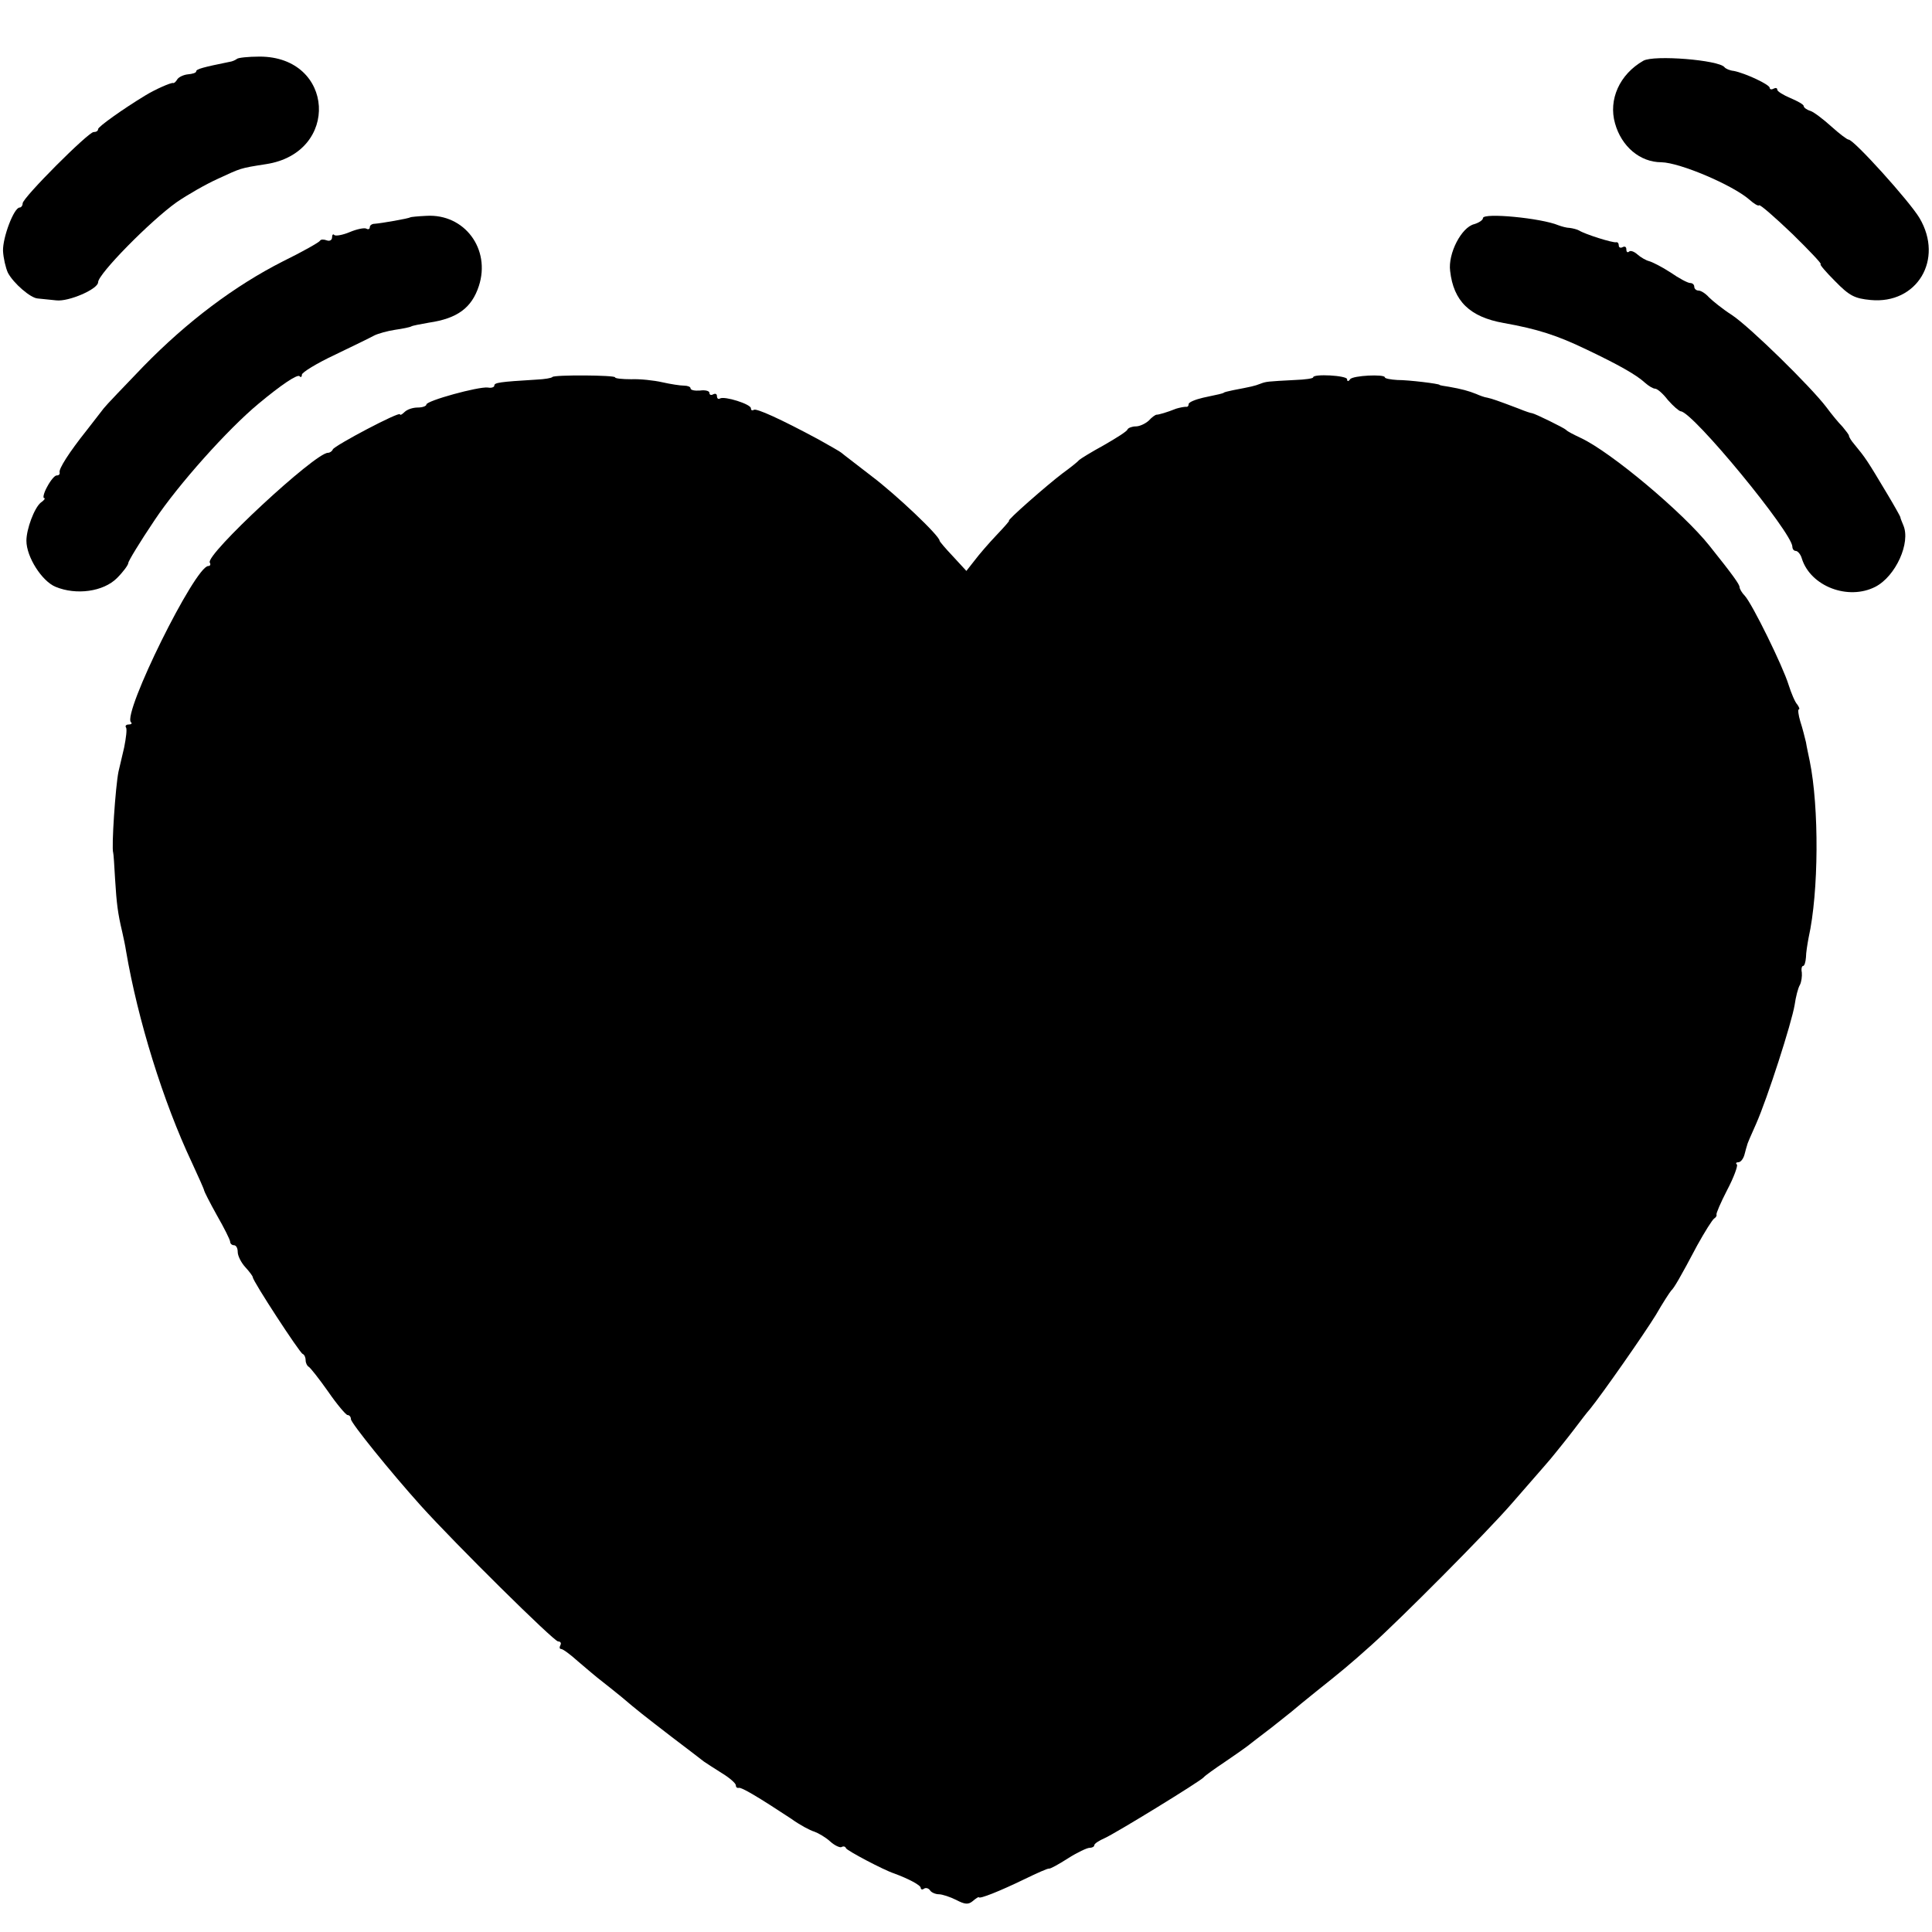 <?xml version="1.0" encoding="UTF-8" standalone="no"?> <svg xmlns="http://www.w3.org/2000/svg" width="512pt" height="512pt" viewBox="0 0 512 512" preserveAspectRatio="xMidYMid meet">  <g transform="translate(0,512) scale(0.1,-0.1)" fill="#000000" stroke="none"> <path d="M628 4964 c-4 -3 -12 -7 -20 -8 -69 -14 -88 -19 -88 -25 0 -4 -10 -7 -22 -8 -11 -1 -24 -7 -28 -13 -4 -7 -9 -11 -11 -10 -5 2 -48 -17 -74 -33 -61 -37 -125 -83 -125 -89 0 -5 -5 -8 -12 -8 -14 0 -188 -174 -188 -189 0 -6 -4 -11 -8 -11 -15 0 -45 -79 -44 -115 1 -19 7 -45 13 -58 15 -28 60 -67 79 -68 8 -1 30 -3 49 -5 33 -4 111 30 111 48 0 22 139 163 208 212 29 20 78 48 109 62 63 29 58 28 128 39 197 30 182 285 -17 285 -30 0 -57 -3 -60 -6z"></path> <path d="M4355 4959 c-63 -36 -93 -103 -75 -166 17 -61 66 -103 123 -103 49 -1 188 -60 233 -99 12 -11 24 -18 26 -15 3 2 42 -32 88 -76 45 -44 79 -80 75 -80 -4 0 13 -20 38 -45 38 -39 52 -46 94 -50 123 -12 195 107 130 217 -26 44 -174 208 -188 208 -4 0 -25 16 -46 35 -21 19 -46 38 -55 41 -10 3 -18 9 -18 13 0 4 -16 13 -35 21 -19 8 -35 18 -35 22 0 5 -4 6 -10 3 -5 -3 -10 -2 -10 2 0 9 -65 39 -95 45 -11 1 -22 6 -25 10 -15 19 -187 33 -215 17z"></path> <path d="M1087 4544 c-3 -3 -78 -16 -94 -17 -7 0 -13 -4 -13 -9 0 -5 -4 -7 -9 -4 -5 3 -25 -1 -44 -9 -19 -8 -37 -11 -41 -8 -3 4 -6 1 -6 -6 0 -7 -6 -11 -14 -8 -8 3 -16 3 -18 -1 -2 -4 -46 -29 -99 -55 -126 -64 -252 -158 -369 -278 -52 -54 -99 -103 -105 -111 -5 -7 -26 -33 -45 -58 -47 -59 -75 -103 -72 -112 1 -5 -2 -8 -8 -8 -5 0 -16 -13 -25 -30 -9 -16 -12 -30 -8 -30 4 0 0 -6 -9 -12 -17 -14 -38 -70 -38 -101 0 -43 41 -107 77 -122 55 -23 127 -13 163 23 17 17 30 35 30 40 0 5 31 56 70 114 62 93 193 240 275 308 60 50 103 79 109 73 3 -4 6 -2 6 4 0 6 39 30 88 53 48 23 95 46 104 51 10 5 35 12 55 15 21 3 40 7 43 9 3 2 24 6 47 10 75 11 113 39 132 97 32 98 -38 192 -139 186 -22 -1 -42 -3 -43 -4z"></path> <path d="M3930 4542 c0 -5 -10 -12 -23 -16 -34 -8 -70 -78 -64 -124 9 -80 52 -122 142 -138 90 -16 142 -33 219 -70 86 -41 132 -67 155 -88 10 -9 22 -16 27 -16 6 0 21 -13 34 -30 14 -16 29 -29 34 -30 32 -1 296 -322 296 -359 0 -6 4 -11 9 -11 5 0 13 -9 16 -20 23 -74 123 -112 195 -75 54 28 94 117 74 163 -4 10 -8 19 -8 22 -1 3 -16 30 -34 60 -55 92 -57 95 -89 134 -7 8 -13 18 -13 21 0 3 -8 13 -17 24 -10 10 -29 33 -43 52 -41 54 -202 212 -250 244 -25 16 -52 38 -61 47 -9 10 -21 18 -28 18 -6 0 -11 5 -11 10 0 6 -5 10 -11 10 -6 0 -29 12 -52 28 -23 15 -49 28 -57 30 -8 2 -22 10 -31 18 -9 8 -19 11 -22 7 -4 -3 -7 -1 -7 6 0 7 -4 9 -10 6 -5 -3 -10 -1 -10 4 0 6 -3 10 -7 9 -9 -2 -82 21 -98 31 -5 3 -17 6 -25 7 -8 0 -22 4 -30 7 -45 19 -200 34 -200 19z"></path> <path d="M1464 4121 c-2 -3 -21 -6 -42 -7 -99 -6 -112 -8 -112 -16 0 -4 -8 -7 -17 -5 -25 3 -163 -35 -163 -45 0 -4 -10 -8 -23 -8 -13 0 -28 -5 -35 -12 -7 -7 -12 -9 -12 -6 0 9 -174 -83 -178 -93 -2 -5 -8 -9 -13 -9 -34 0 -326 -271 -313 -291 3 -5 1 -9 -4 -9 -35 0 -228 -391 -205 -414 4 -3 1 -6 -6 -6 -7 0 -10 -4 -7 -8 3 -4 0 -28 -5 -53 -6 -24 -12 -53 -15 -64 -8 -39 -19 -202 -14 -215 1 -3 3 -34 5 -70 4 -64 7 -90 19 -140 3 -14 8 -36 10 -50 31 -182 98 -399 175 -562 17 -37 32 -70 32 -73 0 -2 15 -32 34 -66 19 -33 35 -65 35 -70 0 -5 5 -9 10 -9 6 0 10 -8 10 -18 0 -10 9 -28 20 -40 11 -12 20 -24 20 -27 0 -10 124 -200 132 -203 5 -2 8 -10 8 -17 0 -7 4 -15 8 -17 4 -2 27 -31 51 -65 24 -35 48 -63 52 -63 5 0 9 -5 9 -11 0 -10 105 -140 185 -229 92 -102 353 -360 364 -360 7 0 9 -5 6 -10 -3 -6 -2 -10 2 -10 5 0 25 -15 45 -33 20 -17 49 -42 65 -54 15 -12 38 -30 50 -40 41 -35 59 -49 133 -106 41 -31 80 -61 85 -65 6 -4 27 -18 48 -31 20 -12 37 -27 37 -32 0 -5 3 -8 8 -7 7 2 51 -24 139 -82 22 -16 50 -31 61 -34 11 -4 30 -15 42 -26 12 -11 26 -17 30 -15 5 3 10 2 12 -3 2 -6 100 -58 128 -67 38 -14 70 -31 70 -38 0 -4 4 -6 9 -2 5 3 12 1 16 -5 3 -5 14 -10 23 -10 9 0 30 -7 46 -15 23 -12 32 -13 44 -3 8 7 16 12 16 10 2 -5 55 16 121 48 33 16 62 29 65 28 3 -1 25 11 50 27 25 16 51 28 57 28 7 0 13 3 13 7 0 4 12 12 28 19 29 13 254 151 262 161 3 4 28 22 55 40 28 19 55 38 60 42 6 5 35 27 65 50 30 24 57 45 60 48 3 3 28 23 55 45 69 55 91 73 149 125 77 69 304 297 371 374 94 108 99 113 115 133 8 10 31 38 50 63 19 25 38 50 43 55 34 42 145 201 175 250 19 33 38 62 41 65 7 6 23 33 69 120 20 36 40 68 45 71 5 3 7 8 6 10 -2 2 11 32 28 65 18 34 29 65 26 68 -4 3 -2 6 4 6 6 0 13 9 16 20 3 11 6 23 7 25 0 3 11 28 24 57 30 68 94 267 102 315 3 21 9 45 14 53 4 8 6 23 5 33 -2 9 0 17 3 17 4 0 7 10 8 23 0 12 4 36 7 52 27 121 28 345 3 468 -3 15 -8 37 -10 50 -3 12 -9 37 -15 55 -5 17 -7 32 -4 32 3 0 1 6 -4 13 -6 6 -16 30 -23 52 -15 49 -96 214 -116 236 -8 8 -14 19 -14 23 0 7 -16 30 -80 110 -70 88 -261 248 -340 285 -19 9 -37 18 -40 22 -5 5 -82 43 -90 44 -3 0 -18 5 -35 12 -58 22 -70 26 -83 29 -8 1 -21 6 -30 10 -20 8 -38 13 -72 19 -14 2 -25 4 -25 5 0 3 -81 13 -112 13 -18 1 -33 4 -33 7 0 9 -85 5 -92 -5 -5 -7 -8 -6 -8 0 0 10 -90 15 -90 5 0 -3 -21 -6 -48 -7 -75 -4 -76 -4 -92 -10 -15 -6 -25 -8 -72 -17 -13 -3 -24 -5 -25 -7 -4 -2 -12 -4 -55 -13 -21 -5 -38 -12 -38 -17 0 -5 -3 -8 -7 -7 -5 0 -16 -2 -26 -5 -25 -10 -46 -16 -52 -16 -3 0 -13 -7 -21 -16 -9 -8 -24 -15 -34 -15 -10 0 -20 -4 -22 -8 -1 -5 -30 -23 -63 -42 -33 -18 -62 -36 -65 -39 -3 -4 -23 -20 -45 -36 -42 -32 -148 -125 -141 -125 2 0 -13 -17 -33 -38 -20 -21 -46 -51 -58 -67 l-22 -28 -35 38 c-20 21 -36 40 -36 42 0 13 -115 122 -180 171 -41 32 -77 59 -80 62 -3 3 -30 18 -60 35 -104 56 -165 83 -172 79 -5 -3 -8 -1 -8 4 0 11 -70 33 -82 26 -4 -3 -8 0 -8 6 0 6 -4 8 -10 5 -5 -3 -10 -2 -10 4 0 5 -11 8 -25 6 -14 -1 -25 1 -25 6 0 4 -8 7 -17 7 -10 0 -36 4 -58 9 -22 5 -59 9 -82 8 -24 0 -43 2 -43 5 0 6 -160 7 -166 1z"></path> </g> </svg> 